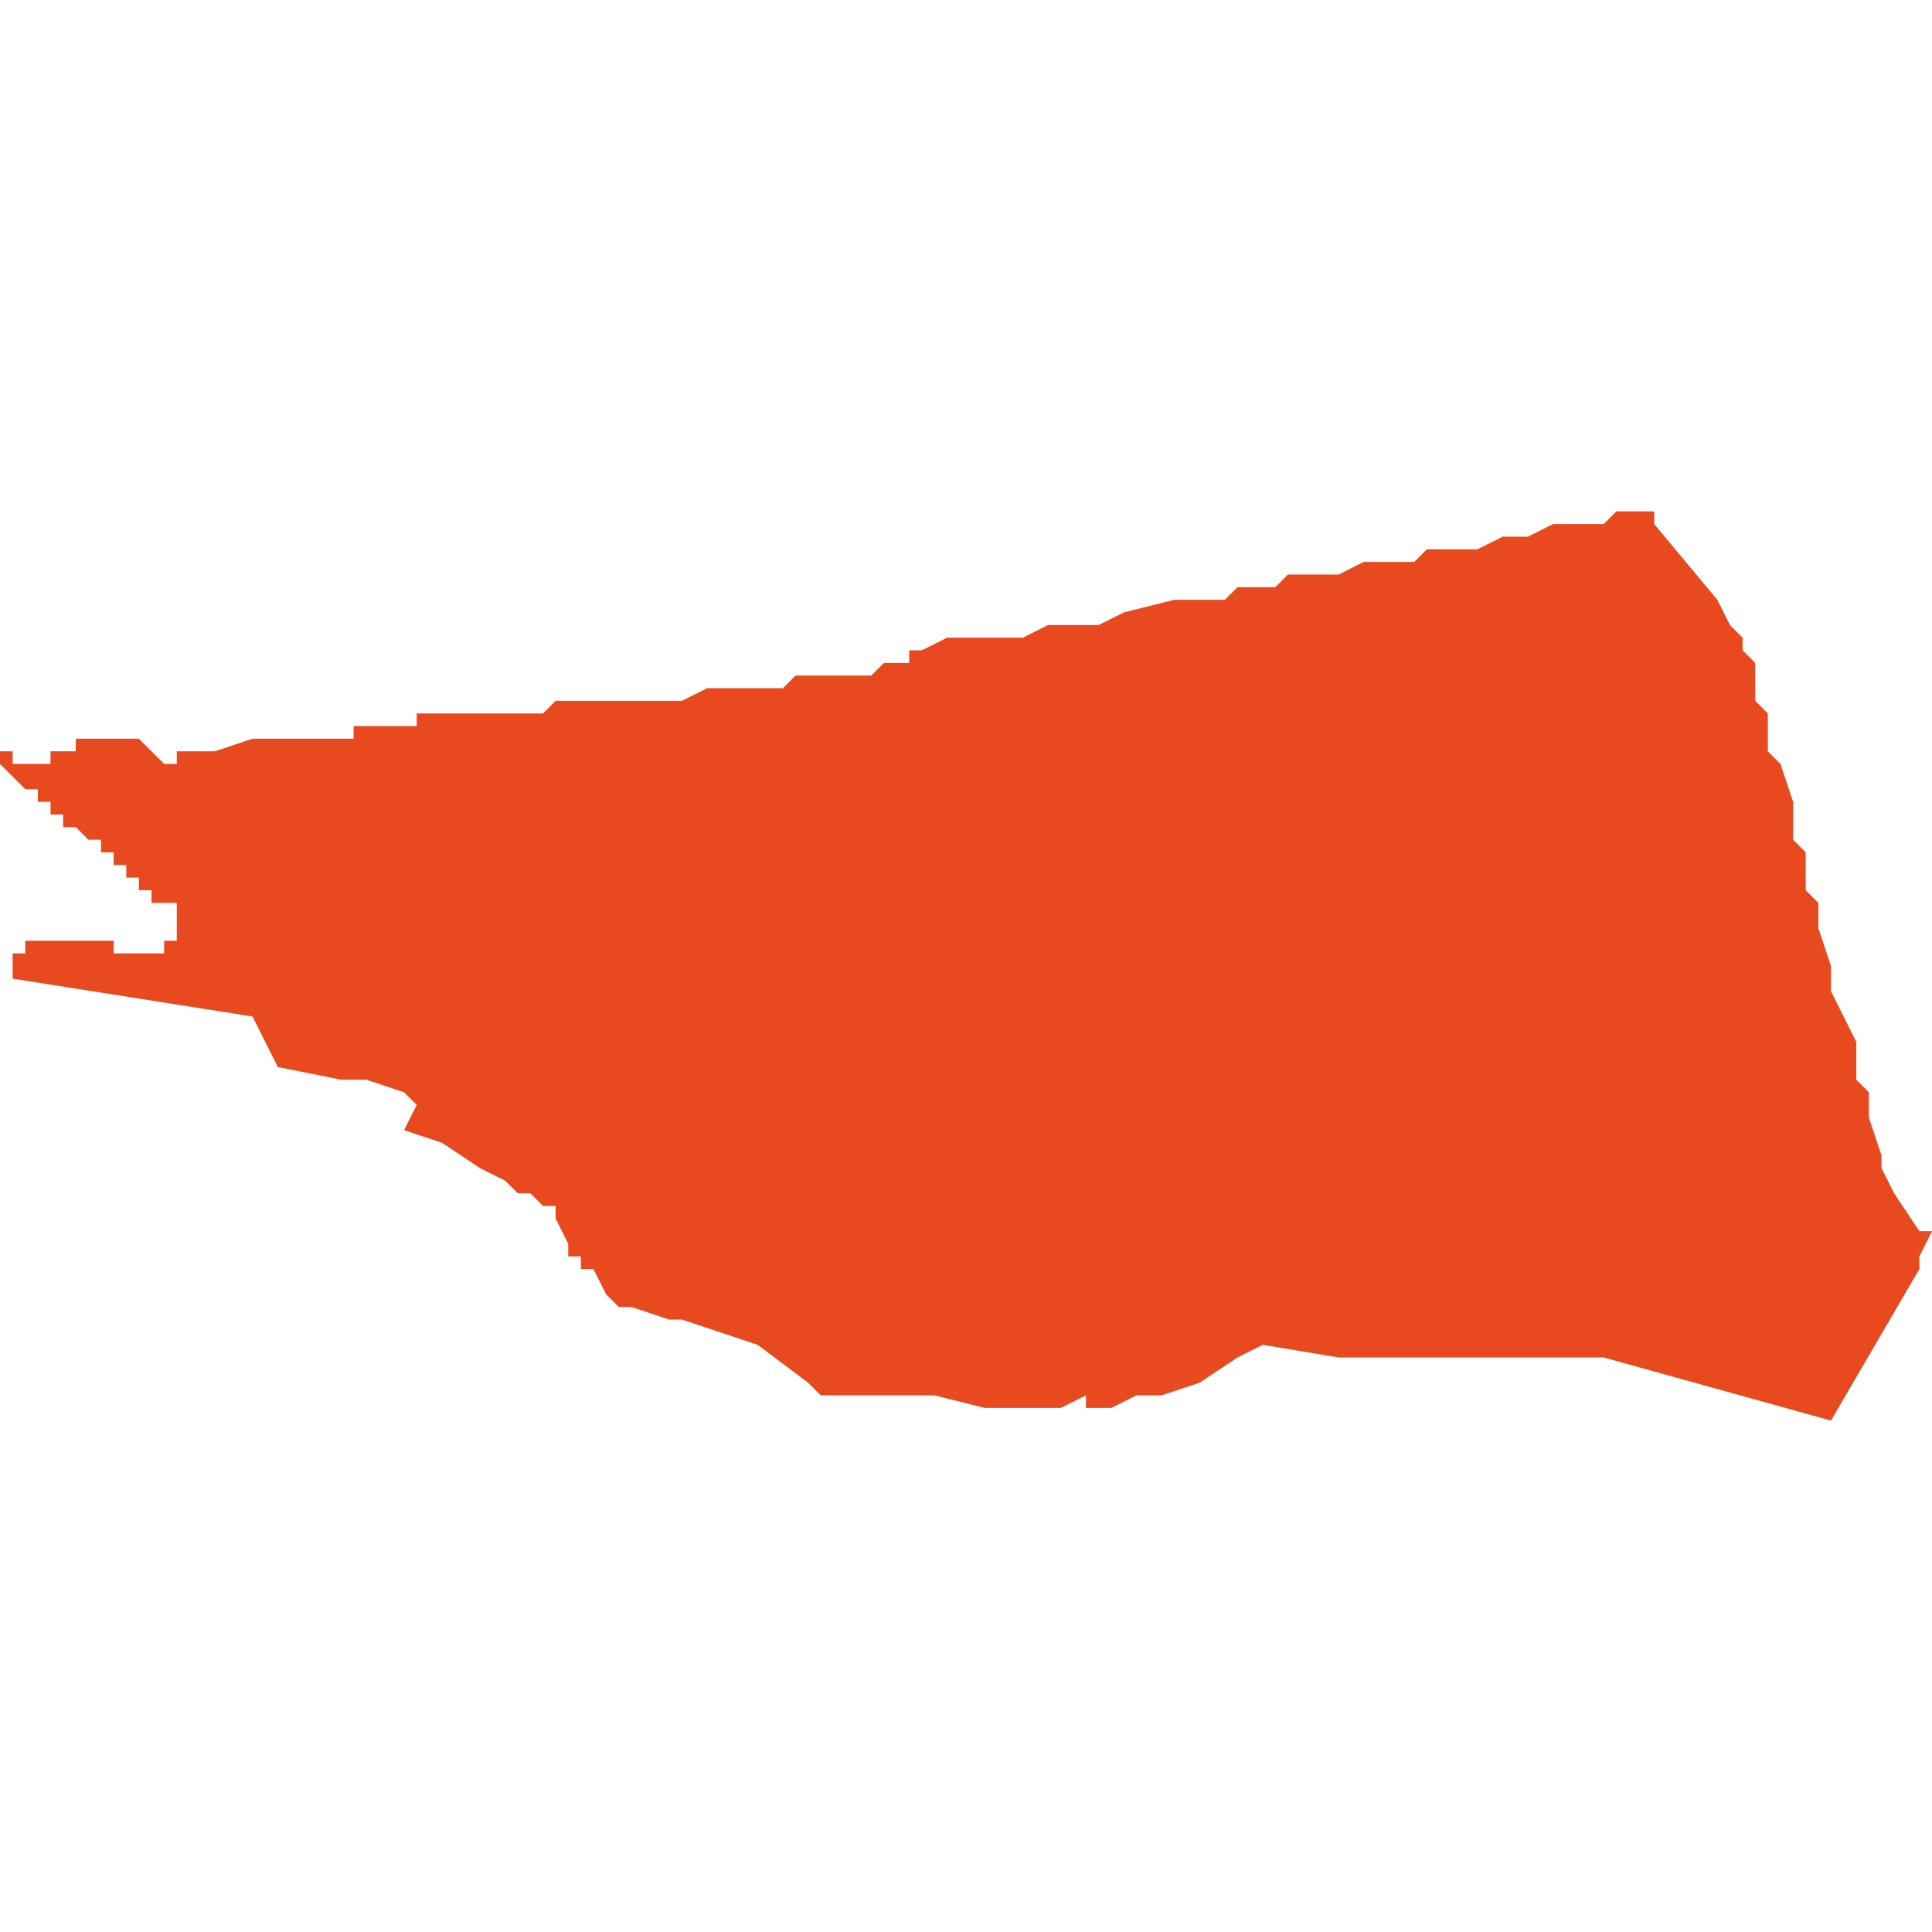 <svg xmlns="http://www.w3.org/2000/svg" xmlns:xlink="http://www.w3.org/1999/xlink" height="300" width="300" viewBox="5.722 -51.504 0.153 0.072"><path d="M 5.875 -51.447 L 5.875 -51.447 5.875 -51.447 5.874 -51.447 5.872 -51.45 5.872 -51.45 5.872 -51.45 5.872 -51.45 5.872 -51.45 5.871 -51.452 5.871 -51.453 5.87 -51.456 5.87 -51.456 5.87 -51.458 5.869 -51.459 5.869 -51.462 5.868 -51.464 5.867 -51.466 5.867 -51.468 5.866 -51.471 5.866 -51.471 5.866 -51.472 5.866 -51.473 5.866 -51.473 5.866 -51.473 5.865 -51.474 5.865 -51.475 5.865 -51.475 5.865 -51.476 5.865 -51.476 5.865 -51.477 5.864 -51.478 5.864 -51.478 5.864 -51.478 5.864 -51.48 5.864 -51.481 5.863 -51.484 5.863 -51.484 5.862 -51.485 5.862 -51.486 5.862 -51.488 5.861 -51.489 5.861 -51.489 5.861 -51.49 5.861 -51.492 5.861 -51.492 5.861 -51.492 5.86 -51.493 5.86 -51.493 5.86 -51.494 5.859 -51.495 5.859 -51.495 5.858 -51.497 5.853 -51.503 5.853 -51.504 5.85 -51.504 5.849 -51.503 5.847 -51.503 5.845 -51.503 5.843 -51.502 5.842 -51.502 5.841 -51.502 5.839 -51.501 5.838 -51.501 5.837 -51.501 5.837 -51.501 5.835 -51.501 5.834 -51.5 5.832 -51.5 5.831 -51.5 5.83 -51.5 5.83 -51.5 5.83 -51.5 5.828 -51.499 5.827 -51.499 5.826 -51.499 5.825 -51.499 5.824 -51.499 5.823 -51.498 5.823 -51.498 5.823 -51.498 5.821 -51.498 5.82 -51.498 5.819 -51.497 5.817 -51.497 5.817 -51.497 5.816 -51.497 5.815 -51.497 5.811 -51.496 5.809 -51.495 5.805 -51.495 5.803 -51.494 5.801 -51.494 5.801 -51.494 5.801 -51.494 5.801 -51.494 5.8 -51.494 5.8 -51.494 5.799 -51.494 5.799 -51.494 5.797 -51.494 5.797 -51.494 5.795 -51.493 5.794 -51.493 5.794 -51.493 5.794 -51.492 5.793 -51.492 5.793 -51.492 5.793 -51.492 5.792 -51.492 5.792 -51.492 5.792 -51.492 5.792 -51.492 5.792 -51.492 5.791 -51.491 5.791 -51.491 5.791 -51.491 5.79 -51.491 5.79 -51.491 5.79 -51.491 5.79 -51.491 5.789 -51.491 5.789 -51.491 5.789 -51.491 5.789 -51.491 5.788 -51.491 5.787 -51.491 5.787 -51.491 5.787 -51.491 5.786 -51.491 5.786 -51.491 5.786 -51.491 5.785 -51.491 5.785 -51.491 5.785 -51.491 5.784 -51.49 5.784 -51.49 5.784 -51.49 5.783 -51.49 5.783 -51.49 5.782 -51.49 5.782 -51.49 5.782 -51.49 5.781 -51.49 5.781 -51.49 5.781 -51.49 5.78 -51.49 5.78 -51.49 5.78 -51.49 5.78 -51.49 5.779 -51.49 5.779 -51.49 5.779 -51.49 5.779 -51.49 5.779 -51.49 5.778 -51.49 5.778 -51.49 5.778 -51.49 5.778 -51.49 5.778 -51.49 5.778 -51.49 5.776 -51.489 5.775 -51.489 5.775 -51.489 5.774 -51.489 5.774 -51.489 5.774 -51.489 5.774 -51.489 5.774 -51.489 5.773 -51.489 5.772 -51.489 5.771 -51.489 5.77 -51.489 5.77 -51.489 5.769 -51.489 5.769 -51.489 5.768 -51.489 5.768 -51.489 5.768 -51.489 5.768 -51.489 5.768 -51.489 5.768 -51.489 5.768 -51.489 5.768 -51.489 5.767 -51.489 5.767 -51.489 5.767 -51.489 5.767 -51.489 5.767 -51.489 5.766 -51.489 5.766 -51.489 5.765 -51.488 5.765 -51.488 5.765 -51.488 5.764 -51.488 5.764 -51.488 5.764 -51.488 5.764 -51.488 5.764 -51.488 5.763 -51.488 5.763 -51.488 5.763 -51.488 5.763 -51.488 5.763 -51.488 5.763 -51.488 5.763 -51.488 5.762 -51.488 5.762 -51.488 5.762 -51.488 5.762 -51.488 5.762 -51.488 5.762 -51.488 5.761 -51.488 5.761 -51.488 5.76 -51.488 5.76 -51.488 5.76 -51.488 5.76 -51.488 5.76 -51.488 5.76 -51.488 5.76 -51.488 5.759 -51.488 5.759 -51.488 5.759 -51.488 5.759 -51.488 5.758 -51.488 5.758 -51.488 5.758 -51.488 5.758 -51.488 5.758 -51.488 5.758 -51.488 5.758 -51.488 5.757 -51.488 5.756 -51.488 5.756 -51.488 5.756 -51.488 5.756 -51.488 5.755 -51.488 5.755 -51.488 5.755 -51.488 5.755 -51.487 5.755 -51.487 5.754 -51.487 5.754 -51.487 5.754 -51.487 5.754 -51.487 5.754 -51.487 5.754 -51.487 5.753 -51.487 5.752 -51.487 5.752 -51.487 5.752 -51.487 5.752 -51.487 5.752 -51.487 5.751 -51.487 5.751 -51.487 5.751 -51.487 5.751 -51.487 5.751 -51.487 5.75 -51.487 5.75 -51.487 5.75 -51.487 5.75 -51.487 5.75 -51.487 5.75 -51.486 5.749 -51.486 5.749 -51.486 5.749 -51.486 5.749 -51.486 5.749 -51.486 5.748 -51.486 5.748 -51.486 5.748 -51.486 5.748 -51.486 5.748 -51.486 5.747 -51.486 5.746 -51.486 5.746 -51.486 5.746 -51.486 5.746 -51.486 5.746 -51.486 5.742 -51.486 5.742 -51.486 5.742 -51.486 5.739 -51.485 5.739 -51.485 5.739 -51.485 5.739 -51.485 5.739 -51.485 5.739 -51.485 5.739 -51.485 5.738 -51.485 5.738 -51.485 5.738 -51.485 5.737 -51.485 5.737 -51.485 5.737 -51.485 5.736 -51.485 5.736 -51.484 5.736 -51.484 5.736 -51.484 5.736 -51.484 5.736 -51.484 5.736 -51.484 5.736 -51.484 5.736 -51.484 5.736 -51.484 5.735 -51.484 5.735 -51.484 5.735 -51.484 5.735 -51.484 5.735 -51.484 5.735 -51.484 5.735 -51.484 5.735 -51.484 5.735 -51.484 5.735 -51.484 5.734 -51.485 5.734 -51.485 5.734 -51.485 5.733 -51.486 5.733 -51.486 5.733 -51.486 5.733 -51.486 5.733 -51.486 5.732 -51.486 5.732 -51.486 5.732 -51.486 5.732 -51.486 5.732 -51.486 5.731 -51.486 5.731 -51.486 5.731 -51.486 5.731 -51.486 5.73 -51.486 5.73 -51.486 5.73 -51.486 5.73 -51.486 5.73 -51.486 5.729 -51.486 5.729 -51.486 5.729 -51.486 5.729 -51.486 5.729 -51.486 5.729 -51.486 5.729 -51.486 5.729 -51.486 5.729 -51.486 5.729 -51.486 5.728 -51.486 5.728 -51.486 5.728 -51.486 5.728 -51.486 5.728 -51.485 5.727 -51.485 5.727 -51.485 5.727 -51.485 5.726 -51.485 5.726 -51.485 5.726 -51.484 5.726 -51.484 5.726 -51.484 5.725 -51.484 5.725 -51.484 5.725 -51.484 5.725 -51.484 5.725 -51.484 5.725 -51.484 5.725 -51.484 5.724 -51.484 5.724 -51.484 5.724 -51.484 5.724 -51.484 5.724 -51.484 5.724 -51.484 5.724 -51.484 5.724 -51.484 5.724 -51.484 5.724 -51.484 5.724 -51.484 5.724 -51.484 5.724 -51.484 5.723 -51.484 5.723 -51.484 5.723 -51.485 5.722 -51.485 5.722 -51.485 5.722 -51.485 5.722 -51.485 5.722 -51.485 5.722 -51.485 5.722 -51.485 5.722 -51.484 5.722 -51.484 5.722 -51.484 5.722 -51.484 5.723 -51.483 5.723 -51.483 5.723 -51.483 5.723 -51.483 5.723 -51.483 5.723 -51.483 5.723 -51.483 5.723 -51.483 5.723 -51.483 5.723 -51.483 5.724 -51.482 5.724 -51.482 5.725 -51.482 5.725 -51.482 5.725 -51.481 5.725 -51.481 5.725 -51.481 5.726 -51.481 5.726 -51.481 5.726 -51.48 5.726 -51.48 5.726 -51.48 5.726 -51.48 5.726 -51.48 5.727 -51.48 5.727 -51.48 5.727 -51.48 5.727 -51.479 5.727 -51.479 5.728 -51.479 5.728 -51.479 5.728 -51.479 5.728 -51.479 5.729 -51.478 5.729 -51.478 5.73 -51.478 5.73 -51.477 5.73 -51.477 5.731 -51.477 5.731 -51.477 5.731 -51.477 5.731 -51.476 5.731 -51.476 5.731 -51.476 5.732 -51.476 5.732 -51.475 5.732 -51.475 5.733 -51.475 5.733 -51.475 5.733 -51.474 5.733 -51.474 5.733 -51.474 5.733 -51.474 5.733 -51.474 5.733 -51.474 5.734 -51.474 5.734 -51.474 5.734 -51.474 5.734 -51.474 5.734 -51.473 5.734 -51.473 5.734 -51.473 5.734 -51.473 5.735 -51.473 5.736 -51.473 5.736 -51.472 5.736 -51.472 5.736 -51.472 5.736 -51.472 5.736 -51.472 5.736 -51.472 5.736 -51.471 5.736 -51.471 5.736 -51.47 5.735 -51.47 5.735 -51.47 5.735 -51.47 5.735 -51.47 5.735 -51.469 5.735 -51.469 5.735 -51.469 5.735 -51.469 5.735 -51.469 5.734 -51.469 5.734 -51.469 5.734 -51.469 5.734 -51.469 5.732 -51.469 5.732 -51.469 5.731 -51.469 5.731 -51.469 5.731 -51.47 5.729 -51.47 5.727 -51.47 5.726 -51.47 5.725 -51.47 5.725 -51.47 5.725 -51.47 5.725 -51.47 5.725 -51.47 5.724 -51.47 5.724 -51.47 5.724 -51.47 5.724 -51.469 5.724 -51.469 5.724 -51.469 5.723 -51.469 5.723 -51.468 5.723 -51.467 5.742 -51.464 5.744 -51.46 5.749 -51.459 5.751 -51.459 5.754 -51.458 5.755 -51.457 5.754 -51.455 5.754 -51.455 5.757 -51.454 5.76 -51.452 5.762 -51.451 5.763 -51.45 5.764 -51.45 5.764 -51.45 5.765 -51.449 5.766 -51.449 5.766 -51.449 5.766 -51.449 5.766 -51.449 5.766 -51.448 5.767 -51.446 5.767 -51.445 5.768 -51.445 5.768 -51.444 5.769 -51.444 5.769 -51.444 5.77 -51.442 5.77 -51.442 5.771 -51.441 5.772 -51.441 5.775 -51.44 5.776 -51.44 5.782 -51.438 5.786 -51.435 5.787 -51.434 5.788 -51.434 5.791 -51.434 5.793 -51.434 5.796 -51.434 5.8 -51.433 5.803 -51.433 5.806 -51.433 5.808 -51.434 5.808 -51.434 5.808 -51.433 5.809 -51.433 5.81 -51.433 5.812 -51.434 5.814 -51.434 5.817 -51.435 5.82 -51.437 5.822 -51.438 5.828 -51.437 5.83 -51.437 5.833 -51.437 5.838 -51.437 5.844 -51.437 5.849 -51.437 5.867 -51.432 5.874 -51.444 5.874 -51.445 Z" fill="#e8491e" /></svg>